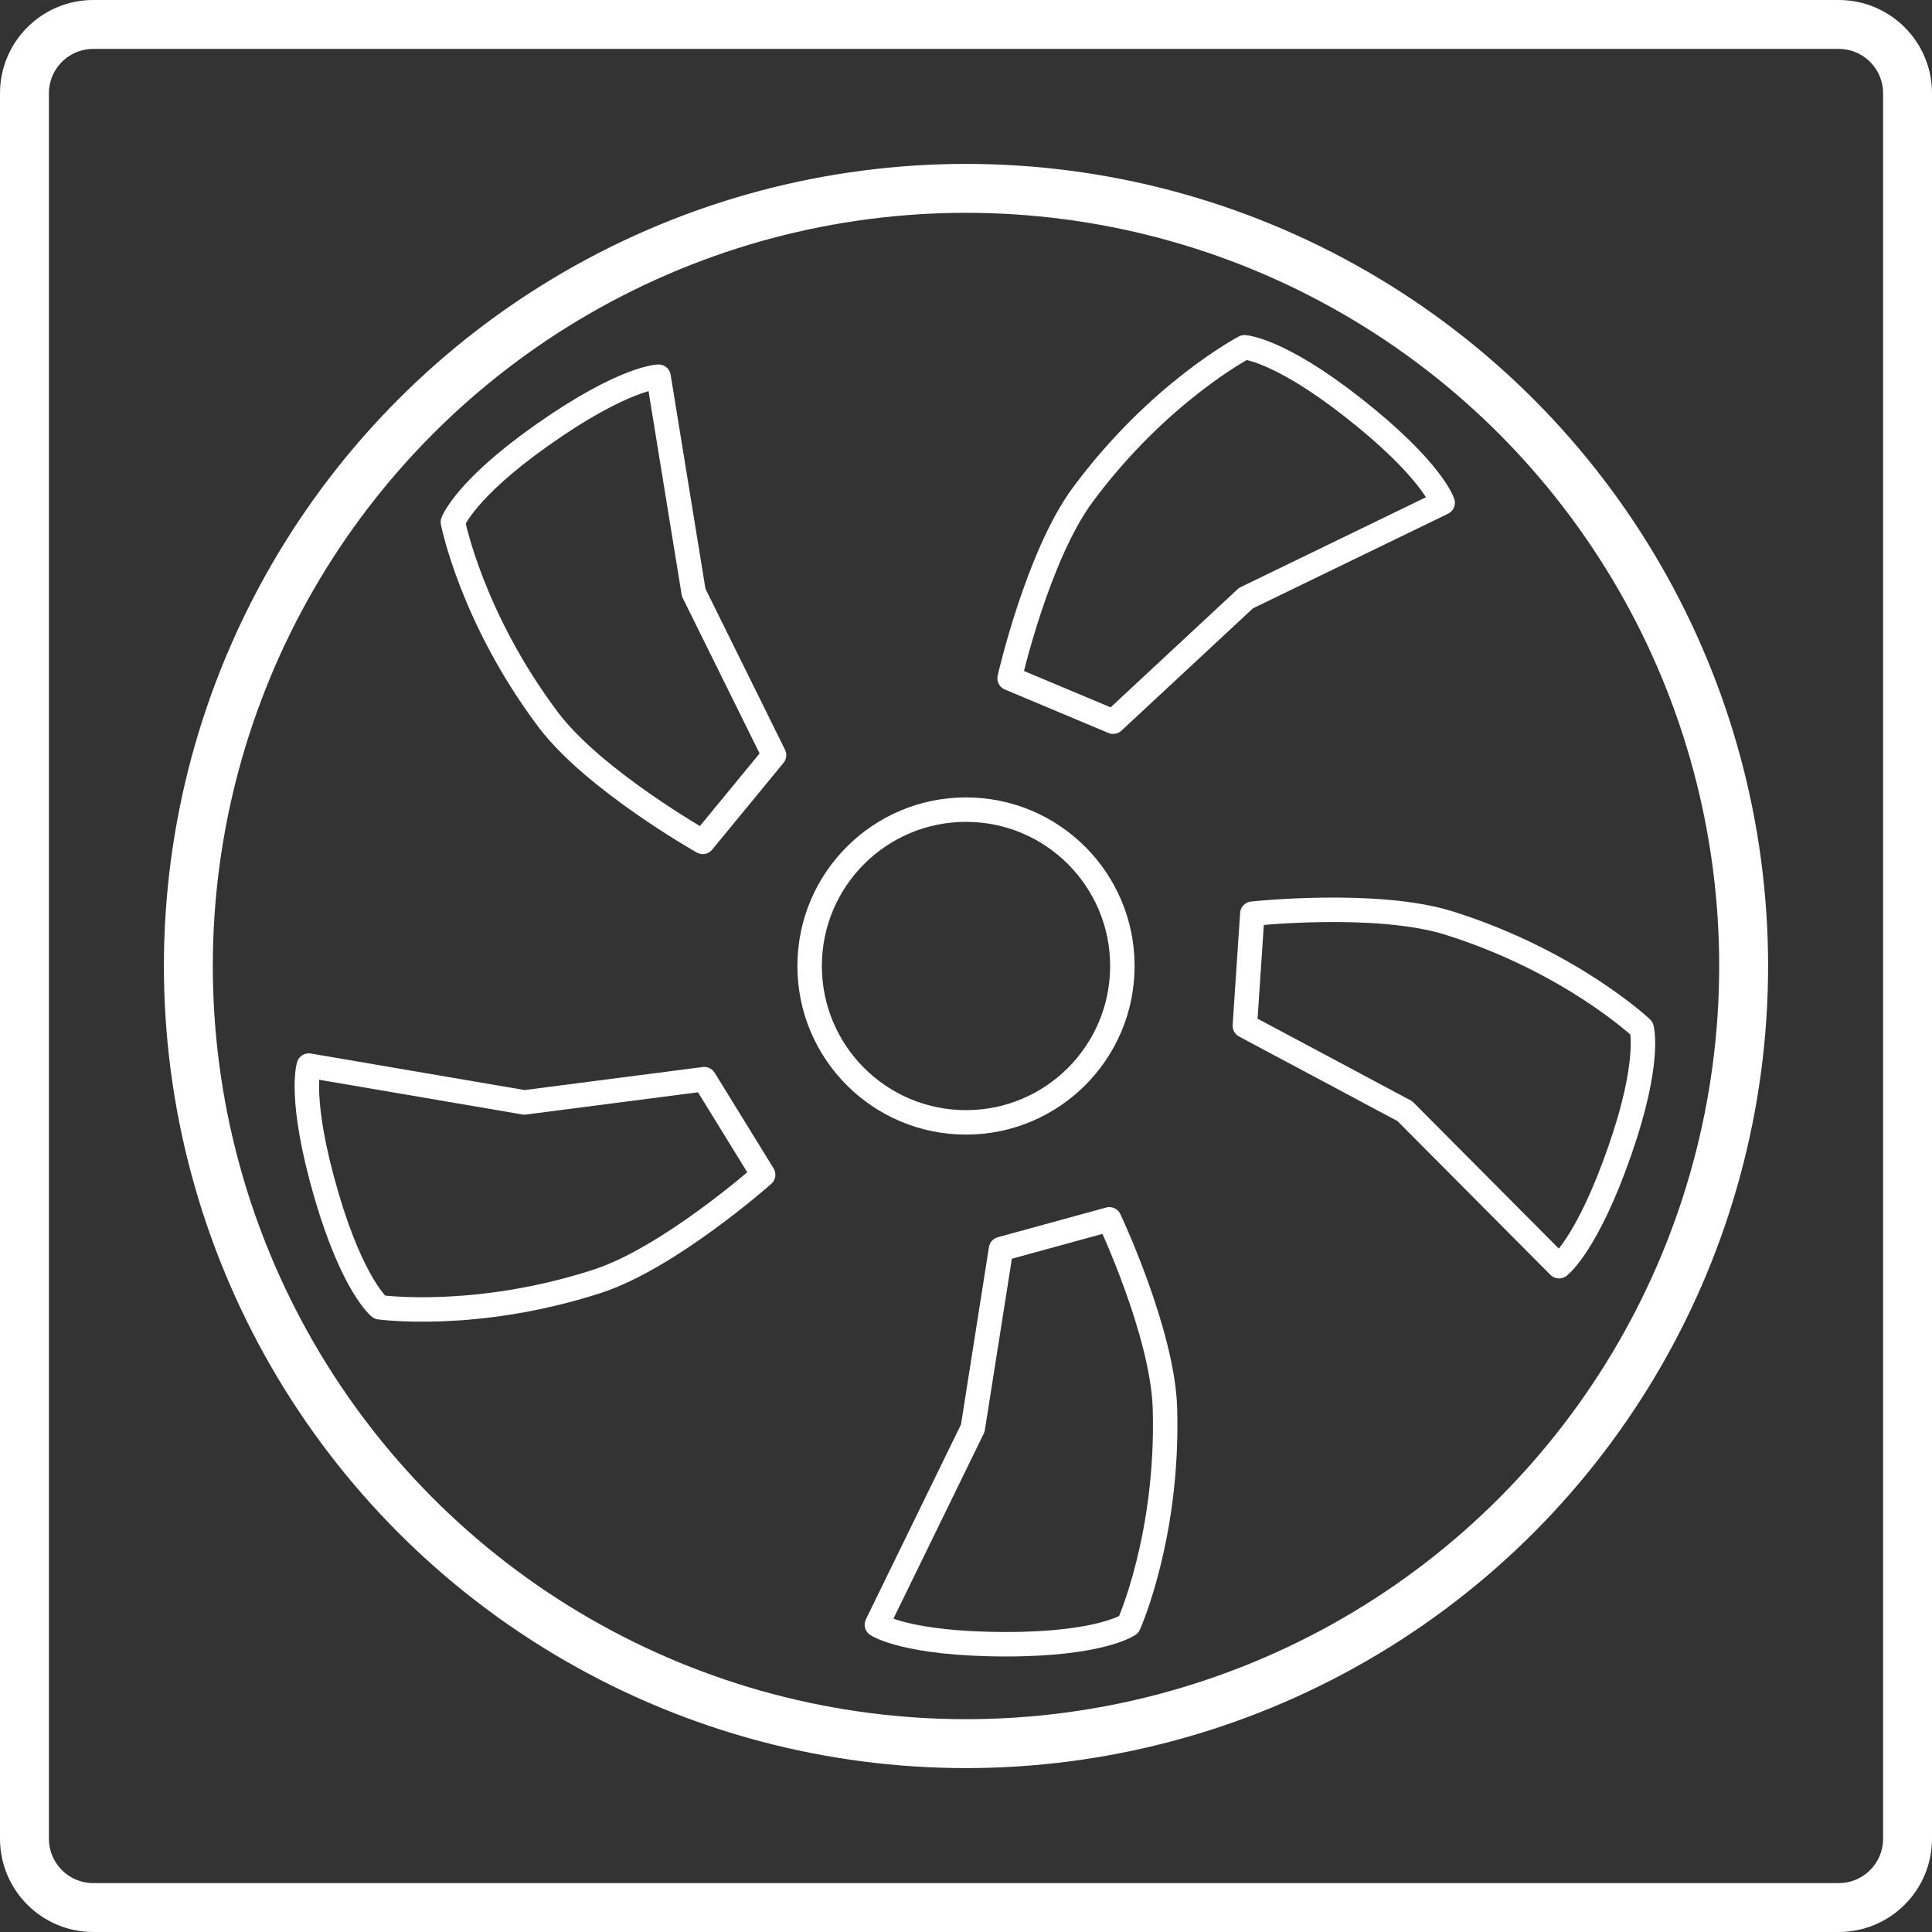 <?xml version="1.0" encoding="utf-8"?>
<!-- Generator: Adobe Illustrator 19.0.0, SVG Export Plug-In . SVG Version: 6.00 Build 0)  -->
<svg version="1.1" id="Layer_1" xmlns="http://www.w3.org/2000/svg" xmlns:xlink="http://www.w3.org/1999/xlink" x="0px" y="0px"
	 width="79px" height="79px" viewBox="0 0 79 79" style="enable-background:new 0 0 79 79;" xml:space="preserve">
<rect x="0" y="0" width="79" height="79" fill="#333333" stroke="none"/>
<style type="text/css">
	.st0{fill:none;stroke:#FFFFFF;stroke-width:2;stroke-linecap:round;stroke-linejoin:round;stroke-miterlimit:10;}
	.st1{fill:none;stroke:#FFFFFF;stroke-linecap:round;stroke-linejoin:round;stroke-miterlimit:10;}
</style>
<path id="XMLID_9_" class="st0" d="M75.185,78H3.815C2.26,78,1,76.74,1,75.185V3.815C1,2.26,2.26,1,3.815,1h71.369
	C76.74,1,78,2.26,78,3.815v71.369C78,76.74,76.74,78,75.185,78z"/>
<circle id="XMLID_8_" class="st0" cx="39.5" cy="39.5" r="31.798"/>
<path id="XMLID_7_" class="st1" d="M45.36,49.859c0,0,2.187,4.632,2.276,7.74c0.149,5.217-1.482,8.835-1.482,8.835
	s-1.138,0.799-5,0.799c-4.129,0-5.298-0.799-5.298-0.799l3.922-8.036l1.154-7.325L45.36,49.859z"/>
<path id="XMLID_6_" class="st1" d="M28.735,34.424c0,0-4.46-2.52-6.326-5.006c-3.133-4.174-3.89-8.07-3.89-8.07
	s0.468-1.309,3.622-3.539c3.372-2.383,4.788-2.406,4.788-2.406l1.436,8.826l3.286,6.648L28.735,34.424z"/>
<path id="XMLID_5_" class="st1" d="M51.208,37.361c0,0,5.093-0.548,8.058,0.388c4.977,1.57,7.861,4.297,7.861,4.297
	s0.382,1.337-0.885,4.986c-1.354,3.901-2.492,4.743-2.492,4.743l-6.306-6.34l-6.542-3.492L51.208,37.361z"/>
<path id="XMLID_4_" class="st1" d="M31.205,48.035c0,0-3.831,3.401-6.788,4.359c-4.964,1.609-8.895,1.061-8.895,1.061
	s-1.087-0.867-2.172-4.574c-1.16-3.963-0.722-5.309-0.722-5.309l8.814,1.506l7.355-0.951L31.205,48.035z"/>
<path id="XMLID_3_" class="st1" d="M41.283,27.733c0,0,1.138-4.995,2.986-7.495c3.102-4.196,6.619-6.037,6.619-6.037
	s1.388,0.073,4.428,2.457c3.249,2.548,3.675,3.899,3.675,3.899l-8.045,3.902l-5.429,5.051L41.283,27.733z"/>
<circle id="XMLID_2_" class="st1" cx="39.5" cy="39.5" r="6.394"/>
</svg>
